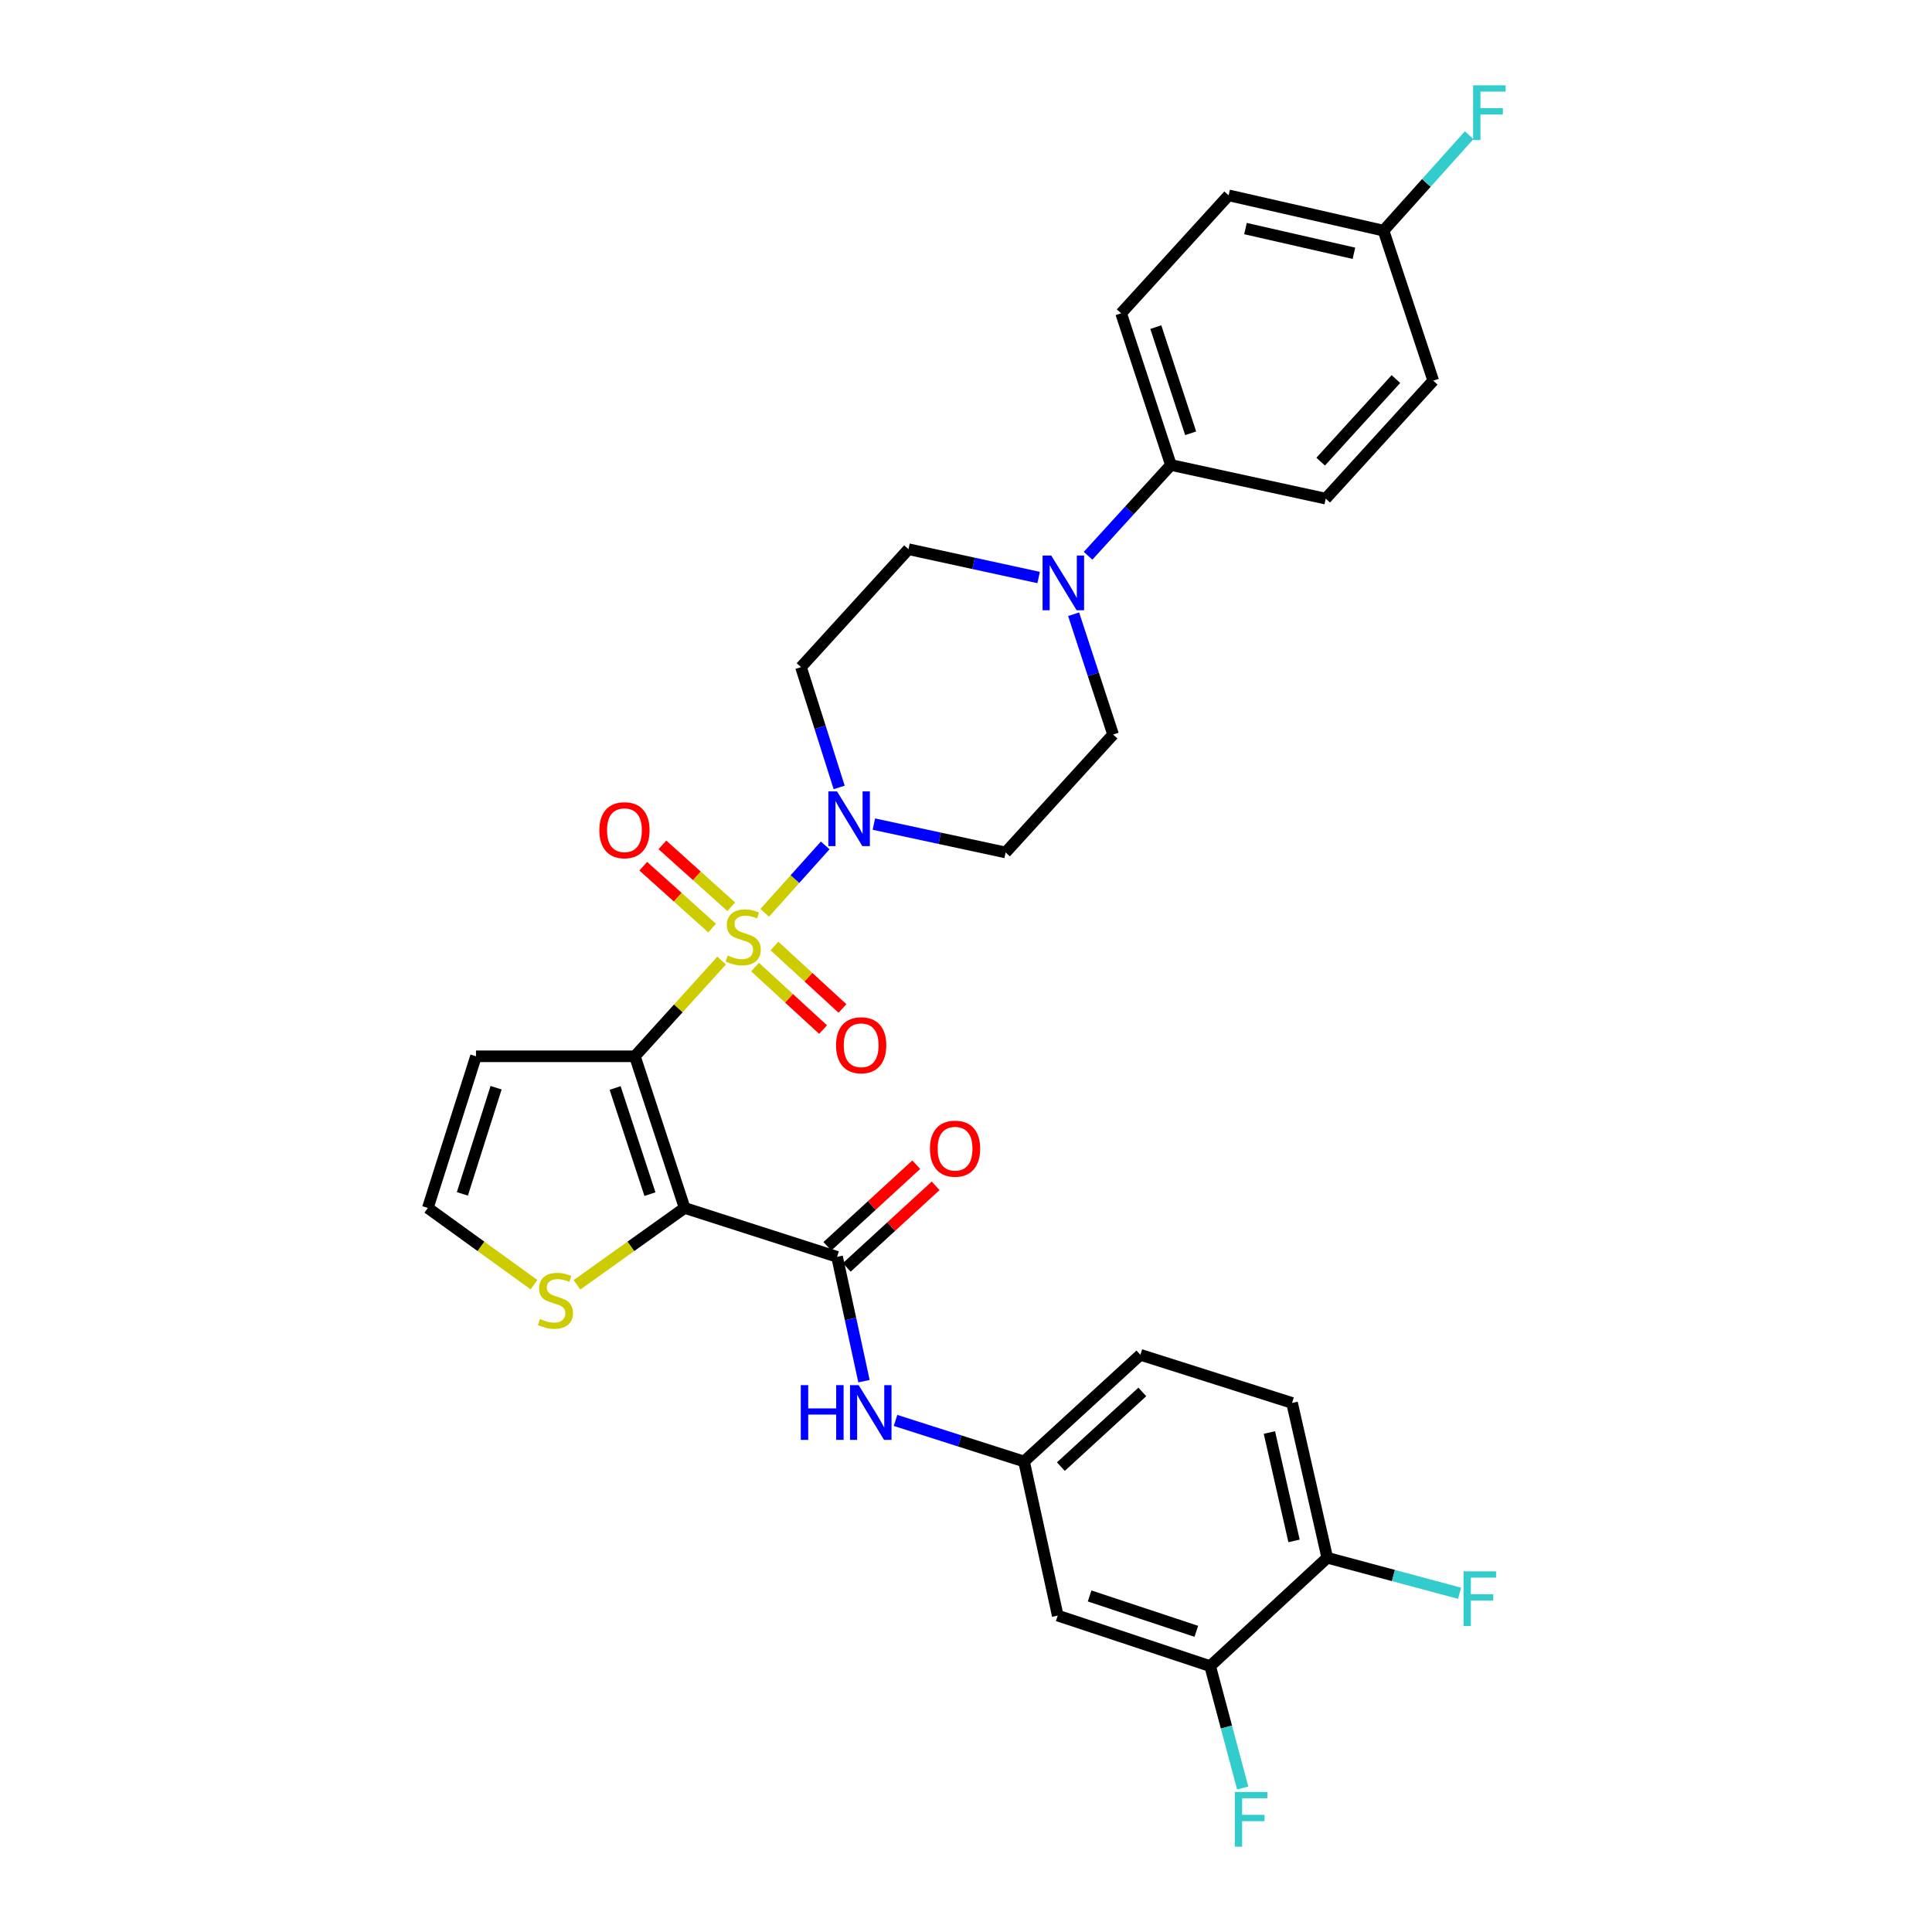 <?xml version='1.0' encoding='iso-8859-1'?>
<svg version='1.1' baseProfile='full'
              xmlns='http://www.w3.org/2000/svg'
                      xmlns:rdkit='http://www.rdkit.org/xml'
                      xmlns:xlink='http://www.w3.org/1999/xlink'
                  xml:space='preserve'
width='1000px' height='1000px' viewBox='0 0 1000 1000'>
<!-- END OF HEADER -->
<rect style='opacity:1.0;fill:#FFFFFF;stroke:none' width='1000' height='1000' x='0' y='0'> </rect>
<path class='bond-0' d='M 373.52,497.184 L 351.067,521.96' style='fill:none;fill-rule:evenodd;stroke:#CCCC00;stroke-width:6px;stroke-linecap:butt;stroke-linejoin:miter;stroke-opacity:1' />
<path class='bond-0' d='M 351.067,521.96 L 328.614,546.736' style='fill:none;fill-rule:evenodd;stroke:#000000;stroke-width:6px;stroke-linecap:butt;stroke-linejoin:miter;stroke-opacity:1' />
<path class='bond-2' d='M 395.819,472.459 L 411.472,455.02' style='fill:none;fill-rule:evenodd;stroke:#CCCC00;stroke-width:6px;stroke-linecap:butt;stroke-linejoin:miter;stroke-opacity:1' />
<path class='bond-2' d='M 411.472,455.02 L 427.126,437.58' style='fill:none;fill-rule:evenodd;stroke:#0000FF;stroke-width:6px;stroke-linecap:butt;stroke-linejoin:miter;stroke-opacity:1' />
<path class='bond-8' d='M 378.499,469.33 L 360.682,453.323' style='fill:none;fill-rule:evenodd;stroke:#CCCC00;stroke-width:6px;stroke-linecap:butt;stroke-linejoin:miter;stroke-opacity:1' />
<path class='bond-8' d='M 360.682,453.323 L 342.864,437.317' style='fill:none;fill-rule:evenodd;stroke:#FF0000;stroke-width:6px;stroke-linecap:butt;stroke-linejoin:miter;stroke-opacity:1' />
<path class='bond-8' d='M 368.585,480.365 L 350.768,464.359' style='fill:none;fill-rule:evenodd;stroke:#CCCC00;stroke-width:6px;stroke-linecap:butt;stroke-linejoin:miter;stroke-opacity:1' />
<path class='bond-8' d='M 350.768,464.359 L 332.951,448.352' style='fill:none;fill-rule:evenodd;stroke:#FF0000;stroke-width:6px;stroke-linecap:butt;stroke-linejoin:miter;stroke-opacity:1' />
<path class='bond-9' d='M 390.823,500.568 L 408.425,516.737' style='fill:none;fill-rule:evenodd;stroke:#CCCC00;stroke-width:6px;stroke-linecap:butt;stroke-linejoin:miter;stroke-opacity:1' />
<path class='bond-9' d='M 408.425,516.737 L 426.028,532.907' style='fill:none;fill-rule:evenodd;stroke:#FF0000;stroke-width:6px;stroke-linecap:butt;stroke-linejoin:miter;stroke-opacity:1' />
<path class='bond-9' d='M 400.858,489.643 L 418.46,505.813' style='fill:none;fill-rule:evenodd;stroke:#CCCC00;stroke-width:6px;stroke-linecap:butt;stroke-linejoin:miter;stroke-opacity:1' />
<path class='bond-9' d='M 418.46,505.813 L 436.063,521.982' style='fill:none;fill-rule:evenodd;stroke:#FF0000;stroke-width:6px;stroke-linecap:butt;stroke-linejoin:miter;stroke-opacity:1' />
<path class='bond-1' d='M 328.614,546.736 L 354.368,625.234' style='fill:none;fill-rule:evenodd;stroke:#000000;stroke-width:6px;stroke-linecap:butt;stroke-linejoin:miter;stroke-opacity:1' />
<path class='bond-1' d='M 318.382,563.135 L 336.41,618.084' style='fill:none;fill-rule:evenodd;stroke:#000000;stroke-width:6px;stroke-linecap:butt;stroke-linejoin:miter;stroke-opacity:1' />
<path class='bond-6' d='M 328.614,546.736 L 246.374,546.736' style='fill:none;fill-rule:evenodd;stroke:#000000;stroke-width:6px;stroke-linecap:butt;stroke-linejoin:miter;stroke-opacity:1' />
<path class='bond-3' d='M 354.368,625.234 L 433.262,650.543' style='fill:none;fill-rule:evenodd;stroke:#000000;stroke-width:6px;stroke-linecap:butt;stroke-linejoin:miter;stroke-opacity:1' />
<path class='bond-5' d='M 354.368,625.234 L 326.504,645.13' style='fill:none;fill-rule:evenodd;stroke:#000000;stroke-width:6px;stroke-linecap:butt;stroke-linejoin:miter;stroke-opacity:1' />
<path class='bond-5' d='M 326.504,645.13 L 298.641,665.026' style='fill:none;fill-rule:evenodd;stroke:#CCCC00;stroke-width:6px;stroke-linecap:butt;stroke-linejoin:miter;stroke-opacity:1' />
<path class='bond-10' d='M 452.312,426.551 L 486.412,433.891' style='fill:none;fill-rule:evenodd;stroke:#0000FF;stroke-width:6px;stroke-linecap:butt;stroke-linejoin:miter;stroke-opacity:1' />
<path class='bond-10' d='M 486.412,433.891 L 520.512,441.231' style='fill:none;fill-rule:evenodd;stroke:#000000;stroke-width:6px;stroke-linecap:butt;stroke-linejoin:miter;stroke-opacity:1' />
<path class='bond-11' d='M 434.353,407.574 L 424.47,376.439' style='fill:none;fill-rule:evenodd;stroke:#0000FF;stroke-width:6px;stroke-linecap:butt;stroke-linejoin:miter;stroke-opacity:1' />
<path class='bond-11' d='M 424.47,376.439 L 414.587,345.303' style='fill:none;fill-rule:evenodd;stroke:#000000;stroke-width:6px;stroke-linecap:butt;stroke-linejoin:miter;stroke-opacity:1' />
<path class='bond-7' d='M 433.262,650.543 L 440.229,682.716' style='fill:none;fill-rule:evenodd;stroke:#000000;stroke-width:6px;stroke-linecap:butt;stroke-linejoin:miter;stroke-opacity:1' />
<path class='bond-7' d='M 440.229,682.716 L 447.196,714.889' style='fill:none;fill-rule:evenodd;stroke:#0000FF;stroke-width:6px;stroke-linecap:butt;stroke-linejoin:miter;stroke-opacity:1' />
<path class='bond-19' d='M 438.278,656.007 L 461.279,634.893' style='fill:none;fill-rule:evenodd;stroke:#000000;stroke-width:6px;stroke-linecap:butt;stroke-linejoin:miter;stroke-opacity:1' />
<path class='bond-19' d='M 461.279,634.893 L 484.281,613.778' style='fill:none;fill-rule:evenodd;stroke:#FF0000;stroke-width:6px;stroke-linecap:butt;stroke-linejoin:miter;stroke-opacity:1' />
<path class='bond-19' d='M 428.246,645.079 L 451.248,623.965' style='fill:none;fill-rule:evenodd;stroke:#000000;stroke-width:6px;stroke-linecap:butt;stroke-linejoin:miter;stroke-opacity:1' />
<path class='bond-19' d='M 451.248,623.965 L 474.249,602.85' style='fill:none;fill-rule:evenodd;stroke:#FF0000;stroke-width:6px;stroke-linecap:butt;stroke-linejoin:miter;stroke-opacity:1' />
<path class='bond-4' d='M 537.588,298.917 L 503.906,291.593' style='fill:none;fill-rule:evenodd;stroke:#0000FF;stroke-width:6px;stroke-linecap:butt;stroke-linejoin:miter;stroke-opacity:1' />
<path class='bond-4' d='M 503.906,291.593 L 470.224,284.268' style='fill:none;fill-rule:evenodd;stroke:#000000;stroke-width:6px;stroke-linecap:butt;stroke-linejoin:miter;stroke-opacity:1' />
<path class='bond-15' d='M 563.184,287.661 L 584.616,264.167' style='fill:none;fill-rule:evenodd;stroke:#0000FF;stroke-width:6px;stroke-linecap:butt;stroke-linejoin:miter;stroke-opacity:1' />
<path class='bond-15' d='M 584.616,264.167 L 606.048,240.672' style='fill:none;fill-rule:evenodd;stroke:#000000;stroke-width:6px;stroke-linecap:butt;stroke-linejoin:miter;stroke-opacity:1' />
<path class='bond-31' d='M 555.702,317.924 L 565.917,349.06' style='fill:none;fill-rule:evenodd;stroke:#0000FF;stroke-width:6px;stroke-linecap:butt;stroke-linejoin:miter;stroke-opacity:1' />
<path class='bond-31' d='M 565.917,349.06 L 576.133,380.197' style='fill:none;fill-rule:evenodd;stroke:#000000;stroke-width:6px;stroke-linecap:butt;stroke-linejoin:miter;stroke-opacity:1' />
<path class='bond-32' d='M 276.389,664.942 L 248.917,645.088' style='fill:none;fill-rule:evenodd;stroke:#CCCC00;stroke-width:6px;stroke-linecap:butt;stroke-linejoin:miter;stroke-opacity:1' />
<path class='bond-32' d='M 248.917,645.088 L 221.445,625.234' style='fill:none;fill-rule:evenodd;stroke:#000000;stroke-width:6px;stroke-linecap:butt;stroke-linejoin:miter;stroke-opacity:1' />
<path class='bond-13' d='M 246.374,546.736 L 221.445,625.234' style='fill:none;fill-rule:evenodd;stroke:#000000;stroke-width:6px;stroke-linecap:butt;stroke-linejoin:miter;stroke-opacity:1' />
<path class='bond-13' d='M 256.773,563.001 L 239.323,617.95' style='fill:none;fill-rule:evenodd;stroke:#000000;stroke-width:6px;stroke-linecap:butt;stroke-linejoin:miter;stroke-opacity:1' />
<path class='bond-16' d='M 463.531,735.208 L 496.789,745.838' style='fill:none;fill-rule:evenodd;stroke:#0000FF;stroke-width:6px;stroke-linecap:butt;stroke-linejoin:miter;stroke-opacity:1' />
<path class='bond-16' d='M 496.789,745.838 L 530.047,756.468' style='fill:none;fill-rule:evenodd;stroke:#000000;stroke-width:6px;stroke-linecap:butt;stroke-linejoin:miter;stroke-opacity:1' />
<path class='bond-18' d='M 520.512,441.231 L 576.133,380.197' style='fill:none;fill-rule:evenodd;stroke:#000000;stroke-width:6px;stroke-linecap:butt;stroke-linejoin:miter;stroke-opacity:1' />
<path class='bond-17' d='M 414.587,345.303 L 470.224,284.268' style='fill:none;fill-rule:evenodd;stroke:#000000;stroke-width:6px;stroke-linecap:butt;stroke-linejoin:miter;stroke-opacity:1' />
<path class='bond-12' d='M 626.38,862.377 L 547.478,836.219' style='fill:none;fill-rule:evenodd;stroke:#000000;stroke-width:6px;stroke-linecap:butt;stroke-linejoin:miter;stroke-opacity:1' />
<path class='bond-12' d='M 619.212,844.373 L 563.981,826.062' style='fill:none;fill-rule:evenodd;stroke:#000000;stroke-width:6px;stroke-linecap:butt;stroke-linejoin:miter;stroke-opacity:1' />
<path class='bond-24' d='M 626.38,862.377 L 634.801,893.924' style='fill:none;fill-rule:evenodd;stroke:#000000;stroke-width:6px;stroke-linecap:butt;stroke-linejoin:miter;stroke-opacity:1' />
<path class='bond-24' d='M 634.801,893.924 L 643.223,925.471' style='fill:none;fill-rule:evenodd;stroke:#33CCCC;stroke-width:6px;stroke-linecap:butt;stroke-linejoin:miter;stroke-opacity:1' />
<path class='bond-34' d='M 626.38,862.377 L 686.994,806.295' style='fill:none;fill-rule:evenodd;stroke:#000000;stroke-width:6px;stroke-linecap:butt;stroke-linejoin:miter;stroke-opacity:1' />
<path class='bond-14' d='M 547.478,836.219 L 530.047,756.468' style='fill:none;fill-rule:evenodd;stroke:#000000;stroke-width:6px;stroke-linecap:butt;stroke-linejoin:miter;stroke-opacity:1' />
<path class='bond-21' d='M 606.048,240.672 L 580.286,162.166' style='fill:none;fill-rule:evenodd;stroke:#000000;stroke-width:6px;stroke-linecap:butt;stroke-linejoin:miter;stroke-opacity:1' />
<path class='bond-21' d='M 616.279,224.271 L 598.245,169.316' style='fill:none;fill-rule:evenodd;stroke:#000000;stroke-width:6px;stroke-linecap:butt;stroke-linejoin:miter;stroke-opacity:1' />
<path class='bond-22' d='M 606.048,240.672 L 686.195,258.094' style='fill:none;fill-rule:evenodd;stroke:#000000;stroke-width:6px;stroke-linecap:butt;stroke-linejoin:miter;stroke-opacity:1' />
<path class='bond-25' d='M 530.047,756.468 L 590.266,701.244' style='fill:none;fill-rule:evenodd;stroke:#000000;stroke-width:6px;stroke-linecap:butt;stroke-linejoin:miter;stroke-opacity:1' />
<path class='bond-25' d='M 549.106,759.118 L 591.26,720.46' style='fill:none;fill-rule:evenodd;stroke:#000000;stroke-width:6px;stroke-linecap:butt;stroke-linejoin:miter;stroke-opacity:1' />
<path class='bond-20' d='M 686.994,806.295 L 668.764,726.157' style='fill:none;fill-rule:evenodd;stroke:#000000;stroke-width:6px;stroke-linecap:butt;stroke-linejoin:miter;stroke-opacity:1' />
<path class='bond-20' d='M 669.795,797.565 L 657.034,741.468' style='fill:none;fill-rule:evenodd;stroke:#000000;stroke-width:6px;stroke-linecap:butt;stroke-linejoin:miter;stroke-opacity:1' />
<path class='bond-27' d='M 686.994,806.295 L 721.234,815.485' style='fill:none;fill-rule:evenodd;stroke:#000000;stroke-width:6px;stroke-linecap:butt;stroke-linejoin:miter;stroke-opacity:1' />
<path class='bond-27' d='M 721.234,815.485 L 755.474,824.675' style='fill:none;fill-rule:evenodd;stroke:#33CCCC;stroke-width:6px;stroke-linecap:butt;stroke-linejoin:miter;stroke-opacity:1' />
<path class='bond-28' d='M 580.286,162.166 L 635.931,101.106' style='fill:none;fill-rule:evenodd;stroke:#000000;stroke-width:6px;stroke-linecap:butt;stroke-linejoin:miter;stroke-opacity:1' />
<path class='bond-29' d='M 686.195,258.094 L 741.84,197.034' style='fill:none;fill-rule:evenodd;stroke:#000000;stroke-width:6px;stroke-linecap:butt;stroke-linejoin:miter;stroke-opacity:1' />
<path class='bond-29' d='M 683.577,238.943 L 722.529,196.201' style='fill:none;fill-rule:evenodd;stroke:#000000;stroke-width:6px;stroke-linecap:butt;stroke-linejoin:miter;stroke-opacity:1' />
<path class='bond-23' d='M 668.764,726.157 L 590.266,701.244' style='fill:none;fill-rule:evenodd;stroke:#000000;stroke-width:6px;stroke-linecap:butt;stroke-linejoin:miter;stroke-opacity:1' />
<path class='bond-26' d='M 716.111,119.377 L 741.84,197.034' style='fill:none;fill-rule:evenodd;stroke:#000000;stroke-width:6px;stroke-linecap:butt;stroke-linejoin:miter;stroke-opacity:1' />
<path class='bond-30' d='M 716.111,119.377 L 738.273,94.681' style='fill:none;fill-rule:evenodd;stroke:#000000;stroke-width:6px;stroke-linecap:butt;stroke-linejoin:miter;stroke-opacity:1' />
<path class='bond-30' d='M 738.273,94.681 L 760.436,69.985' style='fill:none;fill-rule:evenodd;stroke:#33CCCC;stroke-width:6px;stroke-linecap:butt;stroke-linejoin:miter;stroke-opacity:1' />
<path class='bond-33' d='M 716.111,119.377 L 635.931,101.106' style='fill:none;fill-rule:evenodd;stroke:#000000;stroke-width:6px;stroke-linecap:butt;stroke-linejoin:miter;stroke-opacity:1' />
<path class='bond-33' d='M 700.788,131.1 L 644.662,118.31' style='fill:none;fill-rule:evenodd;stroke:#000000;stroke-width:6px;stroke-linecap:butt;stroke-linejoin:miter;stroke-opacity:1' />
<path  class='atom-0' d='M 376.688 494.581
Q 377.008 494.701, 378.328 495.261
Q 379.648 495.821, 381.088 496.181
Q 382.568 496.501, 384.008 496.501
Q 386.688 496.501, 388.248 495.221
Q 389.808 493.901, 389.808 491.621
Q 389.808 490.061, 389.008 489.101
Q 388.248 488.141, 387.048 487.621
Q 385.848 487.101, 383.848 486.501
Q 381.328 485.741, 379.808 485.021
Q 378.328 484.301, 377.248 482.781
Q 376.208 481.261, 376.208 478.701
Q 376.208 475.141, 378.608 472.941
Q 381.048 470.741, 385.848 470.741
Q 389.128 470.741, 392.848 472.301
L 391.928 475.381
Q 388.528 473.981, 385.968 473.981
Q 383.208 473.981, 381.688 475.141
Q 380.168 476.261, 380.208 478.221
Q 380.208 479.741, 380.968 480.661
Q 381.768 481.581, 382.888 482.101
Q 384.048 482.621, 385.968 483.221
Q 388.528 484.021, 390.048 484.821
Q 391.568 485.621, 392.648 487.261
Q 393.768 488.861, 393.768 491.621
Q 393.768 495.541, 391.128 497.661
Q 388.528 499.741, 384.168 499.741
Q 381.648 499.741, 379.728 499.181
Q 377.848 498.661, 375.608 497.741
L 376.688 494.581
' fill='#CCCC00'/>
<path  class='atom-3' d='M 433.24 409.633
L 442.52 424.633
Q 443.44 426.113, 444.92 428.793
Q 446.4 431.473, 446.48 431.633
L 446.48 409.633
L 450.24 409.633
L 450.24 437.953
L 446.36 437.953
L 436.4 421.553
Q 435.24 419.633, 434 417.433
Q 432.8 415.233, 432.44 414.553
L 432.44 437.953
L 428.76 437.953
L 428.76 409.633
L 433.24 409.633
' fill='#0000FF'/>
<path  class='atom-5' d='M 544.119 287.539
L 553.399 302.539
Q 554.319 304.019, 555.799 306.699
Q 557.279 309.379, 557.359 309.539
L 557.359 287.539
L 561.119 287.539
L 561.119 315.859
L 557.239 315.859
L 547.279 299.459
Q 546.119 297.539, 544.879 295.339
Q 543.679 293.139, 543.319 292.459
L 543.319 315.859
L 539.639 315.859
L 539.639 287.539
L 544.119 287.539
' fill='#0000FF'/>
<path  class='atom-6' d='M 279.507 682.696
Q 279.827 682.816, 281.147 683.376
Q 282.467 683.936, 283.907 684.296
Q 285.387 684.616, 286.827 684.616
Q 289.507 684.616, 291.067 683.336
Q 292.627 682.016, 292.627 679.736
Q 292.627 678.176, 291.827 677.216
Q 291.067 676.256, 289.867 675.736
Q 288.667 675.216, 286.667 674.616
Q 284.147 673.856, 282.627 673.136
Q 281.147 672.416, 280.067 670.896
Q 279.027 669.376, 279.027 666.816
Q 279.027 663.256, 281.427 661.056
Q 283.867 658.856, 288.667 658.856
Q 291.947 658.856, 295.667 660.416
L 294.747 663.496
Q 291.347 662.096, 288.787 662.096
Q 286.027 662.096, 284.507 663.256
Q 282.987 664.376, 283.027 666.336
Q 283.027 667.856, 283.787 668.776
Q 284.587 669.696, 285.707 670.216
Q 286.867 670.736, 288.787 671.336
Q 291.347 672.136, 292.867 672.936
Q 294.387 673.736, 295.467 675.376
Q 296.587 676.976, 296.587 679.736
Q 296.587 683.656, 293.947 685.776
Q 291.347 687.856, 286.987 687.856
Q 284.467 687.856, 282.547 687.296
Q 280.667 686.776, 278.427 685.856
L 279.507 682.696
' fill='#CCCC00'/>
<path  class='atom-8' d='M 414.489 716.95
L 418.329 716.95
L 418.329 728.99
L 432.809 728.99
L 432.809 716.95
L 436.649 716.95
L 436.649 745.27
L 432.809 745.27
L 432.809 732.19
L 418.329 732.19
L 418.329 745.27
L 414.489 745.27
L 414.489 716.95
' fill='#0000FF'/>
<path  class='atom-8' d='M 444.449 716.95
L 453.729 731.95
Q 454.649 733.43, 456.129 736.11
Q 457.609 738.79, 457.689 738.95
L 457.689 716.95
L 461.449 716.95
L 461.449 745.27
L 457.569 745.27
L 447.609 728.87
Q 446.449 726.95, 445.209 724.75
Q 444.009 722.55, 443.649 721.87
L 443.649 745.27
L 439.969 745.27
L 439.969 716.95
L 444.449 716.95
' fill='#0000FF'/>
<path  class='atom-9' d='M 310.216 429.716
Q 310.216 422.916, 313.576 419.116
Q 316.936 415.316, 323.216 415.316
Q 329.496 415.316, 332.856 419.116
Q 336.216 422.916, 336.216 429.716
Q 336.216 436.596, 332.816 440.516
Q 329.416 444.396, 323.216 444.396
Q 316.976 444.396, 313.576 440.516
Q 310.216 436.636, 310.216 429.716
M 323.216 441.196
Q 327.536 441.196, 329.856 438.316
Q 332.216 435.396, 332.216 429.716
Q 332.216 424.156, 329.856 421.356
Q 327.536 418.516, 323.216 418.516
Q 318.896 418.516, 316.536 421.316
Q 314.216 424.116, 314.216 429.716
Q 314.216 435.436, 316.536 438.316
Q 318.896 441.196, 323.216 441.196
' fill='#FF0000'/>
<path  class='atom-10' d='M 432.739 541.023
Q 432.739 534.223, 436.099 530.423
Q 439.459 526.623, 445.739 526.623
Q 452.019 526.623, 455.379 530.423
Q 458.739 534.223, 458.739 541.023
Q 458.739 547.903, 455.339 551.823
Q 451.939 555.703, 445.739 555.703
Q 439.499 555.703, 436.099 551.823
Q 432.739 547.943, 432.739 541.023
M 445.739 552.503
Q 450.059 552.503, 452.379 549.623
Q 454.739 546.703, 454.739 541.023
Q 454.739 535.463, 452.379 532.663
Q 450.059 529.823, 445.739 529.823
Q 441.419 529.823, 439.059 532.623
Q 436.739 535.423, 436.739 541.023
Q 436.739 546.743, 439.059 549.623
Q 441.419 552.503, 445.739 552.503
' fill='#FF0000'/>
<path  class='atom-20' d='M 481.338 594.558
Q 481.338 587.758, 484.698 583.958
Q 488.058 580.158, 494.338 580.158
Q 500.618 580.158, 503.978 583.958
Q 507.338 587.758, 507.338 594.558
Q 507.338 601.438, 503.938 605.358
Q 500.538 609.238, 494.338 609.238
Q 488.098 609.238, 484.698 605.358
Q 481.338 601.478, 481.338 594.558
M 494.338 606.038
Q 498.658 606.038, 500.978 603.158
Q 503.338 600.238, 503.338 594.558
Q 503.338 588.998, 500.978 586.198
Q 498.658 583.358, 494.338 583.358
Q 490.018 583.358, 487.658 586.158
Q 485.338 588.958, 485.338 594.558
Q 485.338 600.278, 487.658 603.158
Q 490.018 606.038, 494.338 606.038
' fill='#FF0000'/>
<path  class='atom-25' d='M 639.131 927.523
L 655.971 927.523
L 655.971 930.763
L 642.931 930.763
L 642.931 939.363
L 654.531 939.363
L 654.531 942.643
L 642.931 942.643
L 642.931 955.843
L 639.131 955.843
L 639.131 927.523
' fill='#33CCCC'/>
<path  class='atom-28' d='M 757.517 813.323
L 774.357 813.323
L 774.357 816.563
L 761.317 816.563
L 761.317 825.163
L 772.917 825.163
L 772.917 828.443
L 761.317 828.443
L 761.317 841.643
L 757.517 841.643
L 757.517 813.323
' fill='#33CCCC'/>
<path  class='atom-31' d='M 762.487 44.157
L 779.327 44.157
L 779.327 47.397
L 766.287 47.397
L 766.287 55.997
L 777.887 55.997
L 777.887 59.277
L 766.287 59.277
L 766.287 72.477
L 762.487 72.477
L 762.487 44.157
' fill='#33CCCC'/>
</svg>
